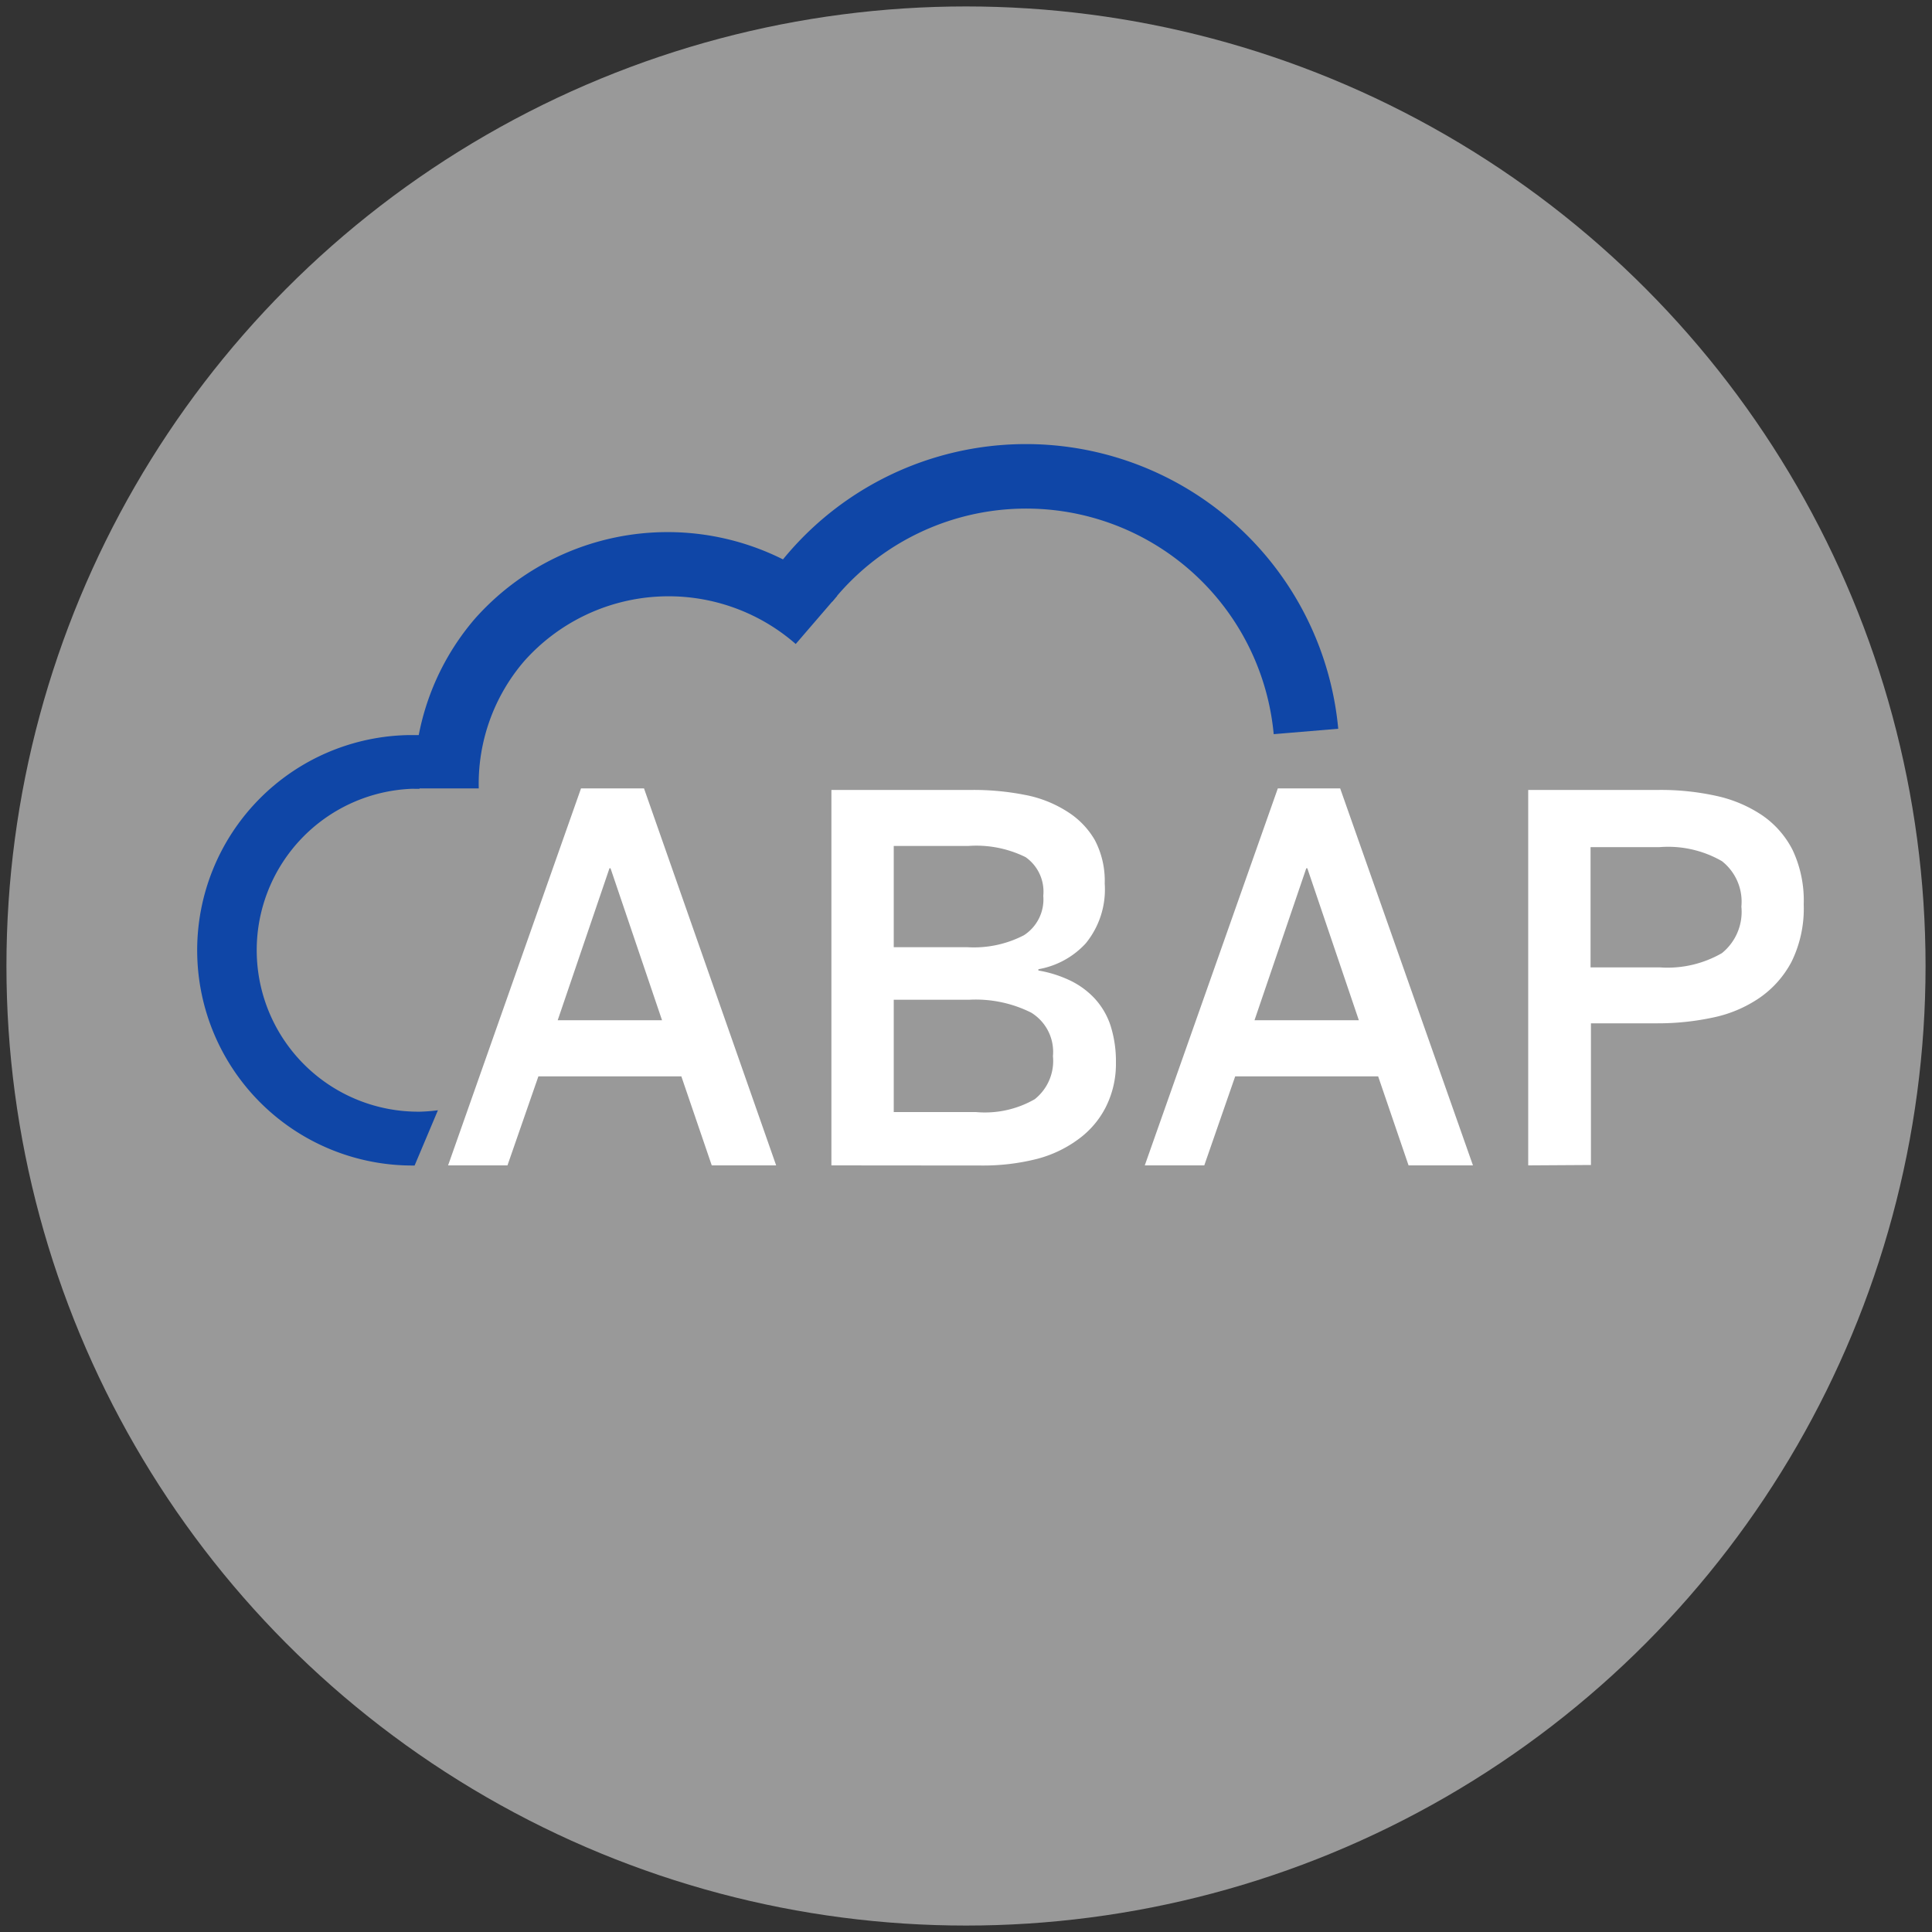 <svg id="Layer_25" data-name="Layer 25" xmlns="http://www.w3.org/2000/svg" viewBox="0 0 150 150"><rect x="0" y="0" width="150" height="150" fill="#333333" stroke="none"/><defs><style>.cls-1{fill:#999;}.cls-2{fill:#0f46a7;}.cls-3{isolation:isolate;}.cls-4{fill:#fff;}</style></defs><title>create-factory-calender-bo-scp-abap</title><circle class="cls-1" cx="75" cy="75" r="74.5"/><path class="cls-2" d="M103.9,56.58a24.35,24.35,0,0,0-43.23-13l3.94,3.14A19.3,19.3,0,0,1,98.89,57Z"/><path class="cls-2" d="M65,46.26a20,20,0,0,0-28.14,1.79,19.48,19.48,0,0,0-4.69,13.16h5a14.61,14.61,0,0,1,3.52-9.87A15,15,0,0,1,61.78,50Z"/><path class="cls-2" d="M32.19,90.49a16.71,16.71,0,0,1-.34-33.42h.82l-.1,4.17H32a12.54,12.54,0,0,0,.64,25.07A13.2,13.2,0,0,0,34,86.2ZM34,86.21v0h0Z"/><g class="cls-3"><path class="cls-4" d="M34.79,90.48,45.11,61.21H50L60.26,90.48h-5l-2.36-6.91H41.8l-2.4,6.91ZM43.3,79.21h8.1l-4-11.8h-.08Z"/><path class="cls-4" d="M64.55,90.48V61.33h11a20.64,20.64,0,0,1,4,.38A9.27,9.27,0,0,1,82.84,63,6.37,6.37,0,0,1,85,65.22a6.79,6.79,0,0,1,.77,3.38,6.61,6.61,0,0,1-1.48,4.65,6.51,6.51,0,0,1-3.67,2v.1a9.33,9.33,0,0,1,2.43.76,6.37,6.37,0,0,1,1.91,1.38,5.78,5.78,0,0,1,1.25,2.1,9.1,9.1,0,0,1,.43,2.91A7.44,7.44,0,0,1,85.83,86a7,7,0,0,1-2.15,2.48A9.31,9.31,0,0,1,80.42,90a16.93,16.93,0,0,1-4.15.49Zm4.84-16.94H75.1a8.43,8.43,0,0,0,4.4-.93A3.31,3.31,0,0,0,81,69.55a3.27,3.27,0,0,0-1.37-3,8.64,8.64,0,0,0-4.45-.87H69.39Zm0,12.8h6.38a7.76,7.76,0,0,0,4.57-1A3.79,3.79,0,0,0,81.75,82a3.57,3.57,0,0,0-1.69-3.38,9.61,9.61,0,0,0-4.81-1H69.39Z"/></g><g class="cls-3"><path class="cls-4" d="M88.88,90.48,99.21,61.21h4.84l10.31,29.27h-5L107,83.57H95.9l-2.4,6.91ZM97.4,79.21h8.1l-4-11.8h-.08Z"/></g><path class="cls-4" d="M118.65,90.48V61.33h10.18a20,20,0,0,1,4.41.46,10.31,10.31,0,0,1,3.56,1.5A7.23,7.23,0,0,1,139.18,66a9.2,9.2,0,0,1,.86,4.22,9.36,9.36,0,0,1-.94,4.44,7.85,7.85,0,0,1-2.5,2.82A10,10,0,0,1,133,79a20.29,20.29,0,0,1-4.32.45h-5.16v11Zm4.84-15.37h5.41A8.46,8.46,0,0,0,133.69,74a4.12,4.12,0,0,0,1.51-3.61,4,4,0,0,0-1.51-3.53,8.37,8.37,0,0,0-4.83-1.09h-5.37Z"/></svg>